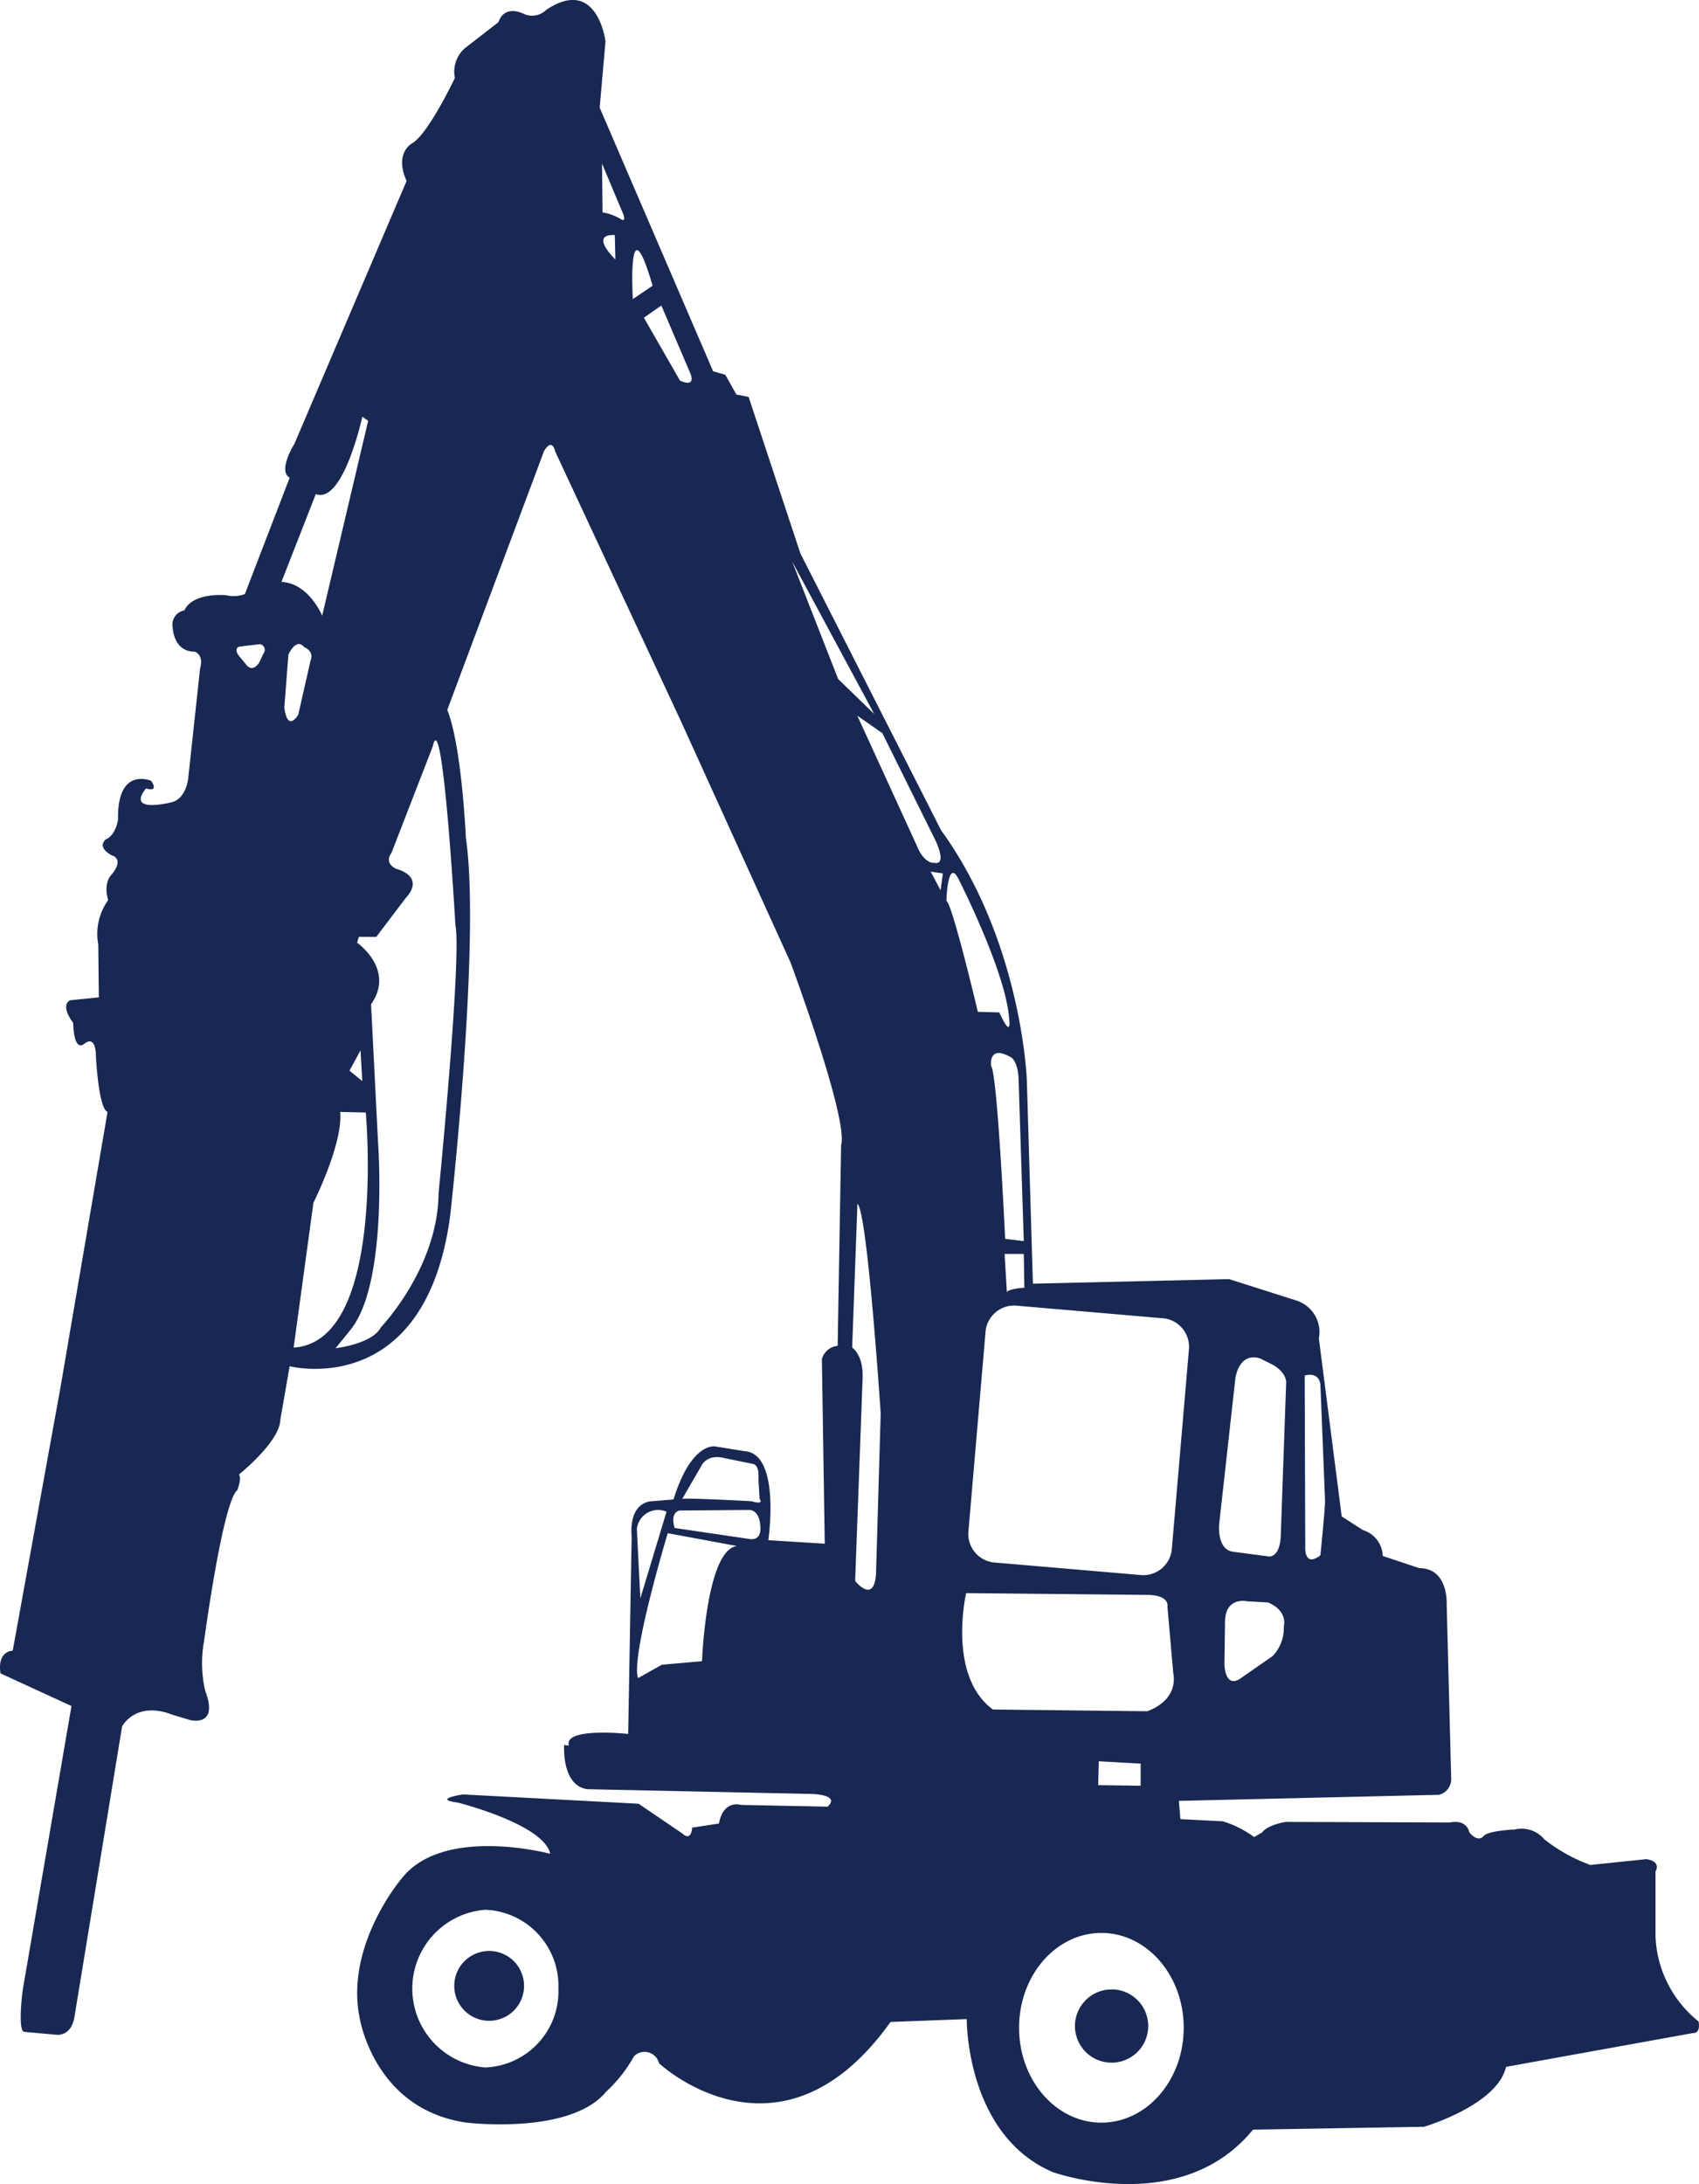 <svg id="Group_212" data-name="Group 212" xmlns="http://www.w3.org/2000/svg" xmlns:xlink="http://www.w3.org/1999/xlink" width="118.613" height="152.443" viewBox="0 0 118.613 152.443">
  <defs>
    <clipPath id="clip-path">
      <rect id="Rectangle_108" data-name="Rectangle 108" width="118.613" height="152.443" fill="#182853"/>
    </clipPath>
  </defs>
  <g id="Group_211" data-name="Group 211" clip-path="url(#clip-path)">
    <path id="Path_89" data-name="Path 89" d="M40.906,165.185a2.437,2.437,0,1,1-2.437,2.437,2.438,2.438,0,0,1,2.437-2.437" transform="translate(-6.756 -29.009)" fill="#182853"/>
    <path id="Path_90" data-name="Path 90" d="M93.592,168.437A2.558,2.558,0,1,1,91.033,171a2.558,2.558,0,0,1,2.559-2.559" transform="translate(-15.987 -29.58)" fill="#182853"/>
    <path id="Path_91" data-name="Path 91" d="M65.665,62.14l.162-1.177-.852-.122Zm1.259-.772c-.772-1.543-.853,1.5-.853,1.5.447.325,2.194,7.757,2.194,7.757l1.5.04c.894,1.949.691.487.691.487-.2-3.249-3.533-9.788-3.533-9.788M92.185,96.7s0-.974-1.1-.691l.04,12.062s-.04,1.34,1.056.487c0,0,.325-3.167.325-3.818Zm-40.735,11.21-4.833-.894s-2.6,8.61-2.072,10.113l1.665-.933,2.8-.244s.284-7.757,2.437-8.041m-6.986-1.179.244,4.833,1.828-6.05a1.491,1.491,0,0,0-2.072,1.218m2.641-.081,5.239.772c.934.122.731-.975.731-.975-.082-1.1-.772-1.055-.772-1.055l-4.874.04c-.691.2-.325,1.218-.325,1.218m5.848-3.411c.081-1.016-.366-1.056-.366-1.056l-1.989-.406c-1.259-.325-1.625.528-1.625.528l-1.34,2.315c.365-.082,4.833.162,4.833.162.934.284.568-.162.568-.162Zm-.974-1.95c2.558.162,1.664,6.214,1.664,6.214l3.94.243-.2-12.874a1.245,1.245,0,0,1,1.1-.933l.243-14.012c.528-1.828-3.533-12.752-3.533-12.752L47.512,50.281,38.78,31.558c-.284-1.1-.812-.04-.812-.04L31.225,49.55c1.016,2.518,1.3,8.936,1.3,8.936,1.056,7.229-1.1,26.4-1.1,26.4C29.682,97.8,20.22,95.362,20.22,95.362L19.57,99.1c-.041,1.543-2.884,3.817-2.884,3.817.2.326-.122,1.1-.122,1.1-1.016.813-2.315,10.519-2.315,10.519a8.44,8.44,0,0,0,.082,3.493c.974,2.559-1.057,2.03-1.057,2.03l-1.218-.365c-2.6-1.016-3.533.812-3.533.812L5.193,140.807c-.244,1.381-1.259,1.218-1.259,1.218l-2.234-.2c-.487-.04-.121-2.885-.121-2.885L4.99,119.079.035,116.8c-.243-1.584.853-1.584.853-1.584L4.218,96.864l3.289-19.25c-.65-.284-.812-3.939-.812-3.939-.04-1.543-.812-.813-.812-.813-.772.569-.772-1.462-.772-1.462-.975-1.34-.2-1.584-.2-1.584l1.989-.2-.04-3.7a4.031,4.031,0,0,1,.69-3.087c-.365-1.259.244-1.787.244-1.787.934-1.137,0-1.34,0-1.34-1.137-.65-.365-1.138-.365-1.138.65-.284.812-1.34.812-1.34-.082-3.777,2.315-2.72,2.315-2.72.569.852-.365.528-.365.528-1.422,1.787,1.746.974,1.746.974,1.137-.243,1.218-1.827,1.218-1.827l.812-7.513c.284-.975-.365-1.178-.365-1.178-1.5,0-1.543-1.665-1.543-1.665a1.013,1.013,0,0,1,.812-1.218c.609-1.3,2.924-1.057,2.924-1.057a2.3,2.3,0,0,0,1.3-.081l3.128-8.123c-.853-.487.325-2.355.325-2.355l7.838-18.357c-.894-1.99.406-2.64.406-2.64,1.137-.69,2.964-4.549,2.964-4.549a2.18,2.18,0,0,1,.69-2.071L34.8,1.546c.447-1.3,1.786-.569,1.786-.569A1.4,1.4,0,0,0,38.129.692c3.575-2.4,4.143,2.194,4.143,2.194l-.406,4.63,7.919,18.4.853.243.772,1.381.852.163,3.615,10.924,9.828,19.332c5.645,7.8,5.981,17.412,5.981,17.412L72.111,89.6l13.7-.318,4.672,1.486a2.317,2.317,0,0,1,1.592,2.655l1.594,12.423,1.486.955a1.949,1.949,0,0,1,1.38,1.805l2.548.849c2.018,0,1.913,2.442,1.913,2.442l.318,12.317a1.133,1.133,0,0,1-.85,1.062L82.3,125.7l.107,1.275,2.952.15a7.112,7.112,0,0,1,2.193,1.1l.569-.326c.365-.528,1.624-.731,1.624-.731l11.453.04c1.259-.243,1.38.691,1.38.691.61.731.975.284.975.284.243-.406,2.194-.487,2.194-.487a2.069,2.069,0,0,1,2.071.69,11.611,11.611,0,0,0,3.209,1.787l3.9-.406c1.1.162.65.852.65.852v4.549a8,8,0,0,0,3.006,5.929c.162.894-.406.812-.406.812l-13.036,2.356c-.609,2.681-5.727,4.183-5.727,4.183l-11.94.2c-5.036,6.173-13.97,2.965-13.97,2.965-6.092-2.6-6.011-10.682-6.011-10.682l-5.321.2c-7.716,10.8-16.165,2.883-16.165,2.883a1.036,1.036,0,0,0-1.746-.487,9.98,9.98,0,0,1-1.949,2.477c-2.518,3.046-9.748,2.152-9.748,2.152-6.514-.932-7.473-7.391-7.473-7.391-.974-5.077,2.965-9.666,2.965-9.666,2.924-3.7,10.356-1.706,10.356-1.706-.446-2.071-6.457-3.575-6.457-3.575-1.828-.243.365-.568.365-.568l12.265.65,3.046,2.072c.65.609.691-.406.691-.406l1.868-.284c.325-1.706,1.543-1.3,1.543-1.3l6.051.121c.974-.934-1.421-.893-1.421-.893l-15.352-.325c-1.828-.244-1.624-3.086-1.624-3.086l.325.04c-.366-1.3,4.143-.812,4.143-.812l.243-13.767c-.2-2.519,1.422-2.477,1.422-2.477l1.5-.122c1.259-4.061,2.924-3.7,2.924-3.7Zm9.056-51.456-5.726-10.64,3.209,8.2ZM89.789,96.58s.122-.691-.893-1.3L88,94.833s-1.34-.609-1.746,1.3l-1.138,10.235s-.2,1.828,1.016,1.95l2.477.325s.812.081.812-1.665Zm-.933,19.006a2.842,2.842,0,0,0,.771-2.071s.326-1.057-1.1-1.665l-1.462-.081s-1.584-.366-1.543,1.542l-.041,2.885s.041,1.664,1.1.974ZM83,94.227a2,2,0,0,0-1.767-2.209l-10.318-.888A2,2,0,0,0,68.8,93.009l-1.187,13.838a2,2,0,0,0,1.765,2.21l10.319.885a2,2,0,0,0,2.117-1.876Zm-2.919,25.217s2.193-.65,1.827-2.68l-.406-4.63s.2-.812-1.462-.812l-12.59-.123s-1.34,5.767,1.868,8.123Zm2.558,22.094c0-3.657-2.573-6.62-5.748-6.62s-5.745,2.963-5.745,6.62,2.573,6.62,5.745,6.62,5.748-2.964,5.748-6.62m-3.006-16.895V123.1l-2.923-.164-.041,1.666ZM71.514,89.879l-.041-2.356h-1.34l.162,2.681c.041-.244,1.219-.325,1.219-.325m-.041-3.25-.365-11.411C71.026,74,70.58,73.8,70.58,73.8c-1.625-.934-1.382.609-1.382.609.447.691.975,12.062.975,12.062Zm-6.213-26.4s.852.243.081-1.5L61.6,51.175l-1.746-1.218L64,59.013s.447,1.259,1.259,1.218m-4.1,49.547.325-11.128s-.935-14.173-1.625-14.62l-.366,10.031s.772.487.731,2.071L59.7,110.347s1.34,1.706,1.462-.569M47.47,26.563c1.178.528.731-.487.731-.487l-2.03-4.752-1.218.852Zm-3.289-5.686,1.381-.934c-1.787-6.092-1.381.934-1.381.934m-.813-5.564s.447.284.041-.609l-1.381-3.289.04,3.411a3.464,3.464,0,0,1,1.3.487m-.406,2.8-.041-1.706c-1.828-.082.041,1.706.041,1.706M38.983,138.8a5.312,5.312,0,0,0-5.1-5.5,5.519,5.519,0,0,0,0,11.006,5.312,5.312,0,0,0,5.1-5.5M30.617,83.3s1.624-16.448,1.177-18.723c0,0-.894-15.676-1.584-12.468l-2.884,7.433s-.569.65.325,1.1c0,0,2.112.487.65,2.071l-2.03,2.681H25.052l-.121.406s2.68,1.869.974,4.3l.487,9.625s.731,9.788-1.908,13.078l-1.056,1.3s2.558-.284,3.167-1.462c0,0,3.98-4.143,4.021-9.341M22.494,42.97l3.209-13.6-.406-.284s-1.34,6.133-3.249,5.4l-2.4,6.132c1.908.082,2.843,2.355,2.843,2.355M20.5,94.061c6.5-.406,5.036-16.407,5.036-16.407l-1.786-.041c.2,2.233-1.868,6.335-1.868,6.335Zm4.793-18.6-.122-2.152L24.4,74.73ZM21.682,46.1c.284-.65-.448-.934-.448-.934-.568-.69-1.1.528-1.1.528l-.285,3.7c.244,1.786.975.486.975.486Zm-3.29-.487a.4.4,0,0,0-.243-.65l-1.382.162s-.487.04-.121.609l.568.69s.406.569.894-.2Z" transform="translate(0 0)" fill="#182853"/>
  </g>
</svg>
